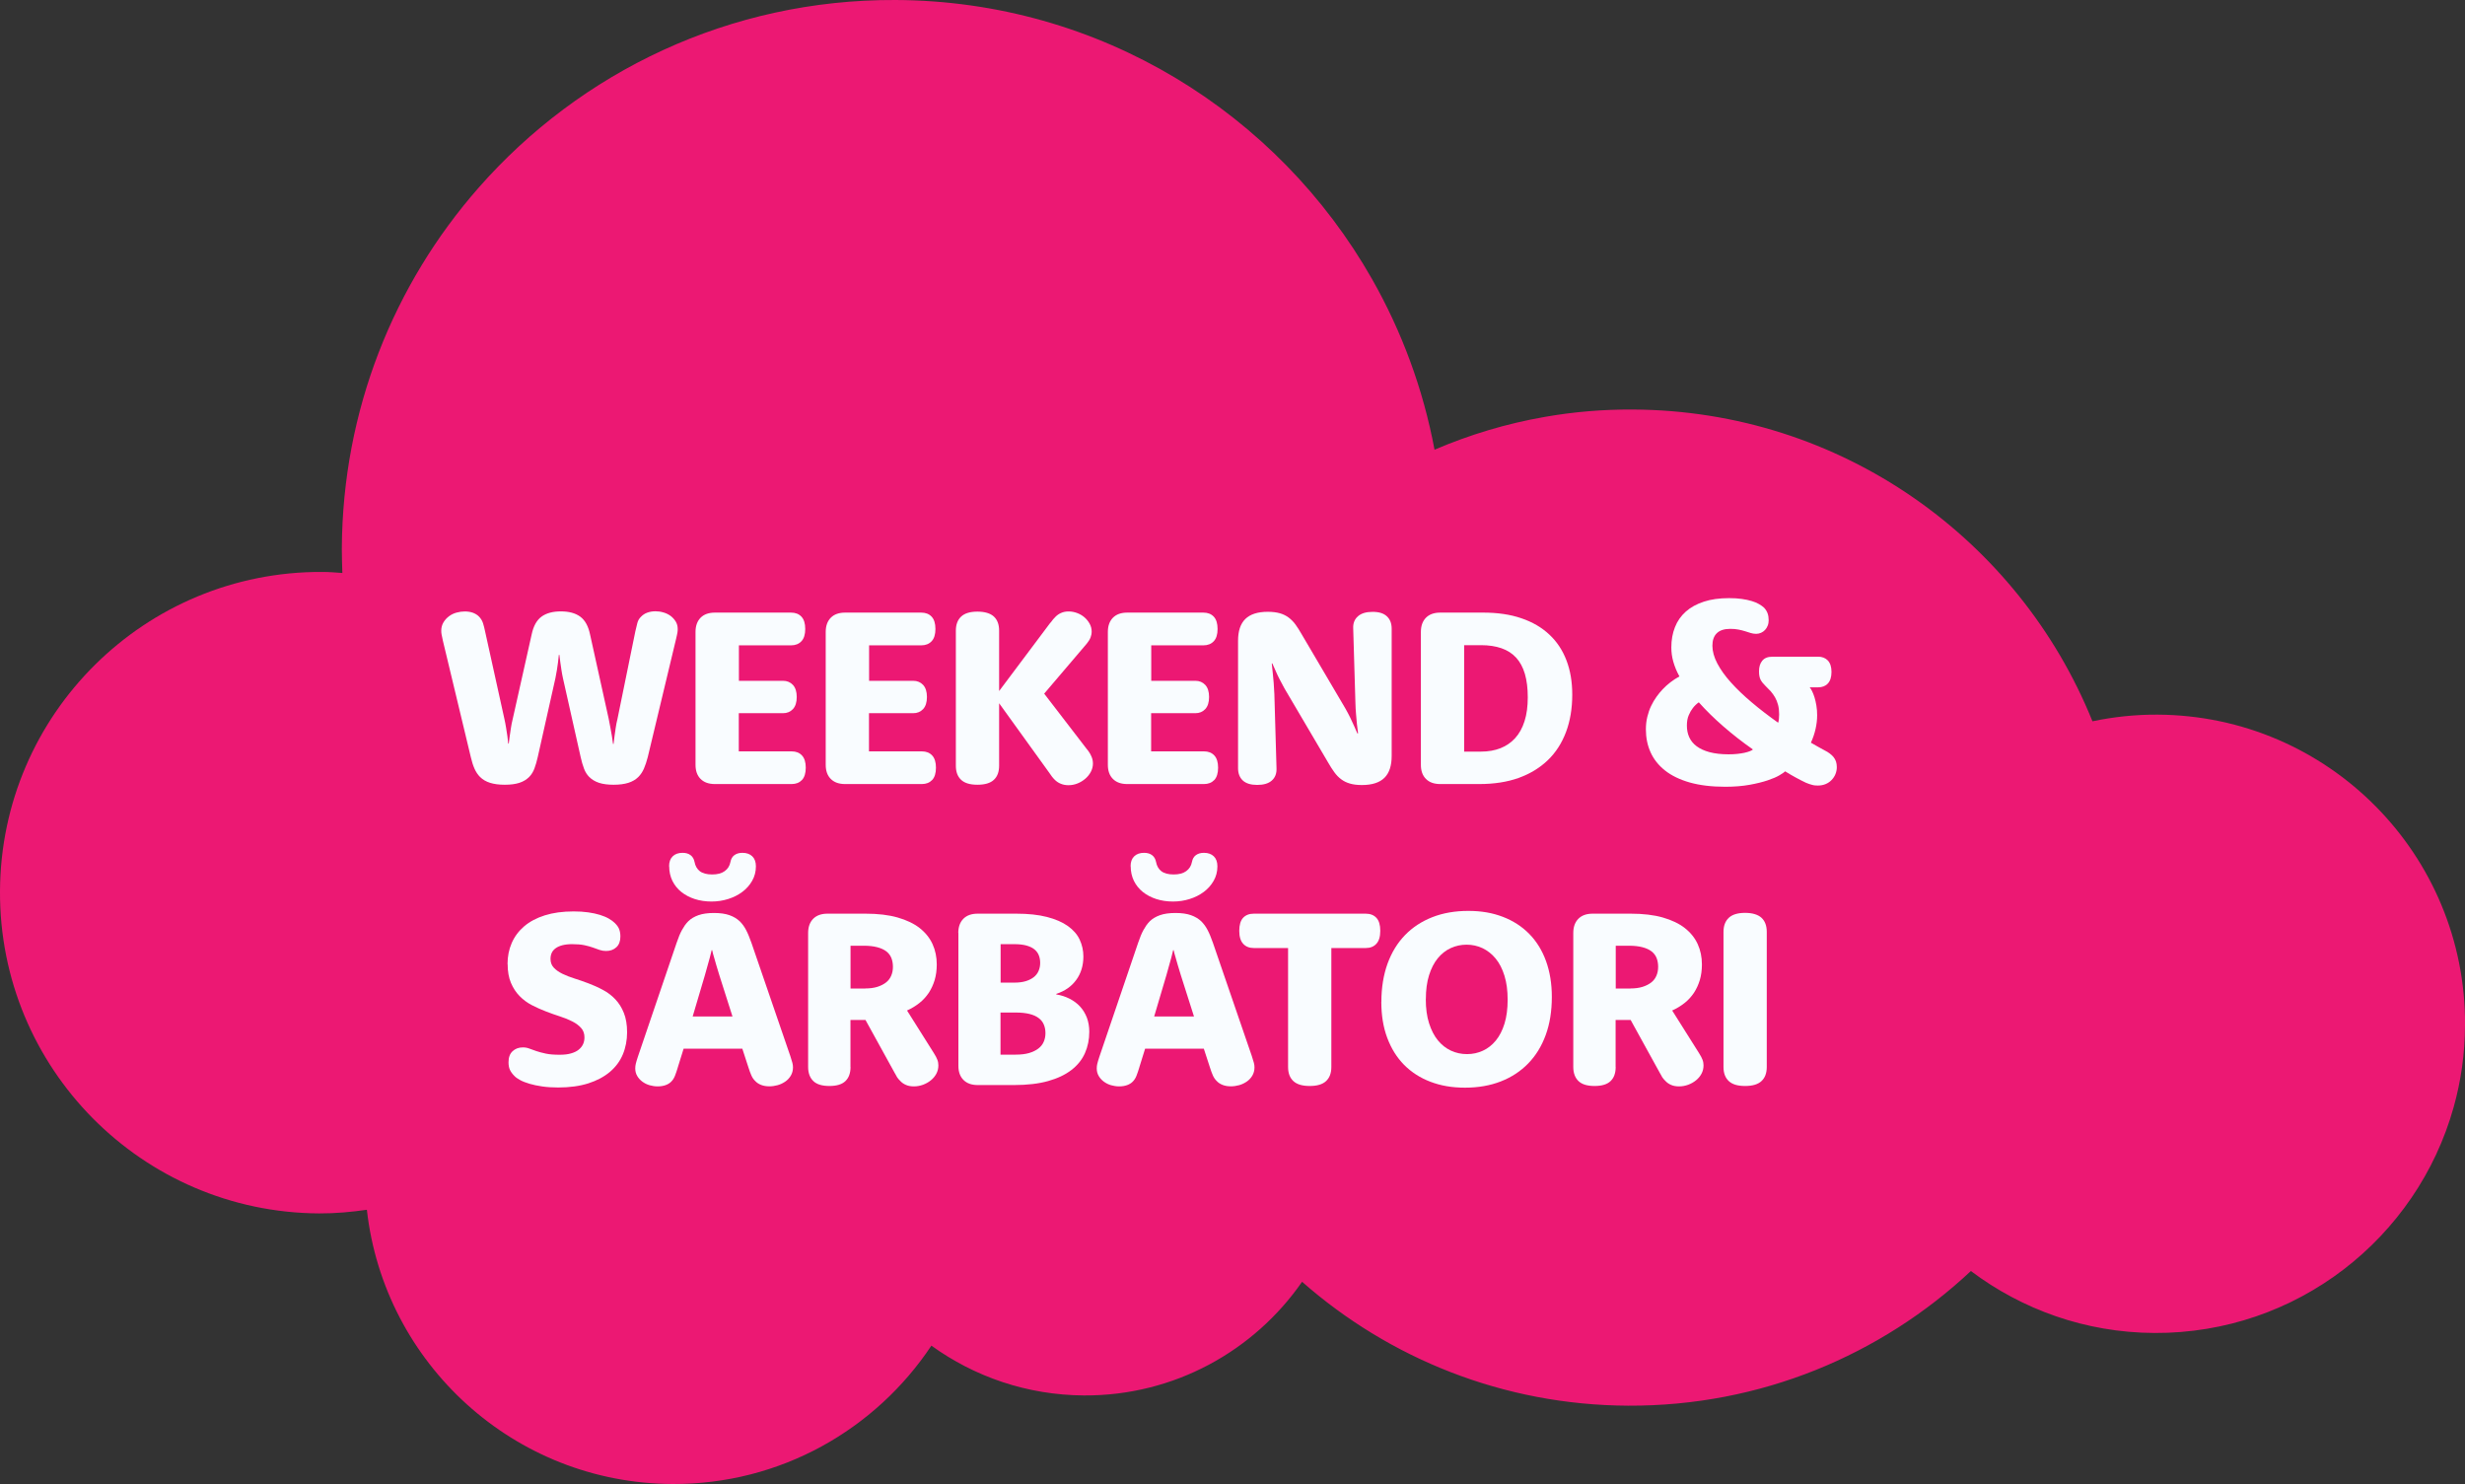 <svg xmlns="http://www.w3.org/2000/svg" id="Layer_2" viewBox="0 0 426.18 256.56"><rect x="0" y="0" width="426.18" height="256.56" fill="#333333" stroke="none"/><defs><style>      .cls-1 {        fill: #f9fcff;      }      .cls-2 {        fill: #ec1873;      }    </style></defs><g id="Layer_1-2" data-name="Layer_1"><g><path class="cls-2" d="M426.18,177.25c-.01,4.91-.7,9.65-1.96,14.16-6.32,22.62-27.13,39.16-51.74,39.04-11.92-.06-22.88-4.06-31.73-10.71-15.5,14.52-36.34,23.38-59.26,23.28-21.62-.1-41.32-8.19-56.37-21.42-8.28,11.94-22.1,19.73-37.71,19.65-9.86-.06-18.95-3.25-26.38-8.61-9.63,14.49-26.1,24.01-44.78,23.92-27.38-.13-49.84-20.85-52.82-47.41-2.7.39-5.44.64-8.24.63C24.55,209.62-.15,184.68,0,154.05c.15-30.62,25.09-55.32,55.73-55.17,1.17,0,2.31.1,3.46.18-.04-1.41-.09-2.82-.09-4.24.12-23.92,9.03-45.74,23.67-62.39C100.34,12.43,126.14-.13,154.84,0c35.34.16,66.09,19.58,82.39,48.27,5.12,9.02,8.82,18.95,10.79,29.48,6.04-2.59,12.43-4.52,19.09-5.68,4.94-.87,10.02-1.3,15.22-1.27,36.01.18,66.74,22.44,79.44,53.9,3.63-.76,7.39-1.17,11.24-1.15,29.51.15,53.33,24.19,53.18,53.71Z"></path><g><path class="cls-1" d="M76.57,110.76c-.11-.52-.19-.88-.23-1.11s-.05-.43-.05-.61c0-.54.13-1.02.38-1.44s.57-.77.96-1.06c.38-.29.82-.5,1.3-.63s.96-.2,1.43-.2c.53,0,1,.08,1.42.23.41.16.75.37,1.01.63.34.34.58.74.72,1.17s.25.9.35,1.38l3.34,15.14c.13.57.23,1.12.31,1.63s.15.96.21,1.36c.07.47.12.91.15,1.31h.09c.04-.4.1-.84.17-1.31.06-.39.13-.84.2-1.36s.19-1.07.33-1.65l3.26-14.56c.3-1.43.87-2.46,1.7-3.07s1.95-.91,3.35-.91,2.52.3,3.35.91,1.4,1.64,1.7,3.1l3.21,14.52c.11.56.22,1.1.31,1.61s.18.98.25,1.4c.07.47.14.93.2,1.38h.09c.05-.45.11-.9.17-1.38.05-.41.13-.88.2-1.4s.18-1.04.31-1.57l3.09-15.14c.11-.5.23-.97.34-1.41s.33-.81.65-1.11c.3-.31.66-.55,1.09-.7.42-.15.88-.23,1.39-.23.46,0,.91.06,1.38.2.46.13.87.33,1.24.6.36.27.66.6.89.98s.34.81.34,1.3c0,.1,0,.2-.01.29s-.02.2-.04.33c-.02.13-.05.28-.09.45s-.08.38-.14.62l-4.9,20.45c-.19.74-.41,1.4-.66,1.98-.25.57-.57,1.05-.96,1.44-.46.46-1.04.8-1.74,1.02-.7.22-1.55.33-2.54.33s-1.84-.11-2.52-.33c-.67-.22-1.24-.56-1.7-1.02-.39-.39-.69-.87-.9-1.44-.22-.57-.41-1.24-.58-2l-3.06-13.63c-.1-.46-.19-.93-.26-1.41s-.14-.91-.19-1.3c-.07-.47-.13-.92-.17-1.33h-.09c-.05.43-.09.88-.15,1.33-.06.4-.12.84-.19,1.31-.07.47-.16.95-.26,1.42l-3.05,13.61c-.17.76-.37,1.43-.58,2-.22.57-.52,1.05-.9,1.44-.46.46-1.02.8-1.7,1.02-.68.22-1.51.33-2.52.33s-1.83-.11-2.54-.33c-.7-.22-1.28-.56-1.74-1.02-.39-.39-.71-.87-.96-1.44-.25-.57-.46-1.24-.63-1.98l-4.84-20.17Z"></path><path class="cls-1" d="M127.73,129.9h9.14c.75,0,1.34.23,1.78.7.44.47.66,1.18.66,2.12s-.22,1.67-.66,2.13-1.03.7-1.78.7h-13.27c-1.06,0-1.88-.29-2.47-.88-.59-.59-.88-1.4-.88-2.45v-22.97c0-1.05.3-1.87.88-2.46.59-.59,1.41-.88,2.47-.88h13.16c.76,0,1.36.23,1.8.7s.66,1.18.66,2.13-.22,1.65-.66,2.12c-.44.47-1.04.71-1.8.71h-9.01v6.13h7.63c.7,0,1.27.24,1.71.71.44.48.66,1.17.66,2.09s-.22,1.61-.66,2.09c-.44.47-1.01.71-1.71.71h-7.65v6.6Z"></path><path class="cls-1" d="M150.24,129.9h9.14c.75,0,1.34.23,1.78.7.44.47.66,1.18.66,2.12s-.22,1.67-.66,2.13-1.03.7-1.78.7h-13.27c-1.06,0-1.88-.29-2.47-.88-.59-.59-.88-1.4-.88-2.45v-22.97c0-1.05.3-1.87.88-2.46.59-.59,1.41-.88,2.47-.88h13.16c.76,0,1.36.23,1.8.7s.66,1.18.66,2.13-.22,1.65-.66,2.12c-.44.47-1.04.71-1.8.71h-9.01v6.13h7.63c.7,0,1.27.24,1.71.71.44.48.66,1.17.66,2.09s-.22,1.61-.66,2.09c-.44.47-1.01.71-1.71.71h-7.65v6.6Z"></path><path class="cls-1" d="M181.63,107.66c.16-.23.3-.42.44-.58.14-.16.27-.31.42-.45.26-.27.58-.49.96-.66s.81-.26,1.3-.26.99.09,1.47.27.91.43,1.28.75c.37.32.67.7.9,1.12.23.42.34.87.34,1.34,0,.36-.07.71-.2,1.04s-.36.69-.66,1.06l-7.35,8.63,7.35,9.56c.13.14.25.31.38.5.13.18.24.38.34.59.11.21.2.43.26.66.06.24.1.49.1.76,0,.5-.12.99-.36,1.44-.24.46-.56.86-.96,1.2s-.85.62-1.35.82c-.5.2-1.02.3-1.55.3-.49,0-.93-.08-1.34-.25-.4-.16-.74-.39-1.03-.68-.17-.17-.34-.35-.49-.55s-.34-.46-.56-.79l-8.58-11.9v10.8c0,1.06-.3,1.88-.91,2.44-.61.57-1.55.85-2.84.85s-2.21-.28-2.82-.85c-.61-.57-.91-1.38-.91-2.44v-23.35c0-1.06.31-1.87.92-2.44s1.55-.85,2.81-.85,2.23.29,2.84.85c.61.56.91,1.38.91,2.44v10.44l8.88-11.84Z"></path><path class="cls-1" d="M199.02,129.9h9.14c.75,0,1.34.23,1.78.7.44.47.66,1.18.66,2.12s-.22,1.67-.66,2.13-1.03.7-1.78.7h-13.27c-1.06,0-1.88-.29-2.47-.88-.59-.59-.88-1.4-.88-2.45v-22.97c0-1.05.3-1.87.88-2.46.59-.59,1.41-.88,2.47-.88h13.16c.76,0,1.36.23,1.8.7s.66,1.18.66,2.13-.22,1.65-.66,2.12c-.44.47-1.04.71-1.8.71h-9.01v6.13h7.63c.7,0,1.27.24,1.71.71.44.48.66,1.17.66,2.09s-.22,1.61-.66,2.09c-.44.47-1.01.71-1.71.71h-7.65v6.6Z"></path><path class="cls-1" d="M214.05,110.78c0-1.69.42-2.95,1.26-3.77.84-.82,2.13-1.24,3.88-1.24.82,0,1.51.09,2.08.25s1.07.41,1.52.74c.44.33.84.73,1.19,1.21s.7,1.04,1.06,1.67l7.55,12.82c.31.55.6,1.08.85,1.6s.47.98.65,1.4c.22.47.42.93.6,1.36l.11-.05c-.07-.5-.14-1.04-.2-1.61-.04-.49-.09-1.05-.15-1.68s-.09-1.3-.11-2l-.38-12.8c-.05-.9.22-1.61.81-2.13.58-.52,1.43-.77,2.55-.77s1.91.26,2.46.77.83,1.22.83,2.14v22c0,1.7-.42,2.97-1.26,3.79-.84.82-2.13,1.24-3.88,1.24-.8,0-1.49-.08-2.06-.25-.57-.16-1.08-.41-1.52-.74-.45-.33-.84-.74-1.19-1.22s-.71-1.04-1.07-1.67l-7.55-12.82c-.3-.54-.58-1.07-.85-1.59s-.48-.99-.66-1.4c-.22-.47-.41-.92-.6-1.35l-.09.04c.06.5.11,1.04.17,1.61.06.49.11,1.05.16,1.69s.09,1.3.12,1.99l.37,12.79c.04.9-.22,1.61-.8,2.13-.57.52-1.42.77-2.53.77s-1.94-.25-2.49-.76-.83-1.22-.83-2.14v-22.02Z"></path><path class="cls-1" d="M245.66,109.25c0-1.05.3-1.87.88-2.46.59-.59,1.41-.88,2.47-.88h7.42c2.49,0,4.7.32,6.61.98,1.92.65,3.52,1.59,4.83,2.82,1.31,1.22,2.29,2.71,2.96,4.46.67,1.75,1,3.72,1,5.92,0,2.41-.36,4.56-1.08,6.47s-1.76,3.53-3.14,4.86-3.06,2.35-5.04,3.07c-1.99.71-4.25,1.06-6.8,1.06h-6.76c-1.06,0-1.88-.29-2.47-.88-.59-.59-.88-1.4-.88-2.45v-22.97ZM256.07,129.94c1.25,0,2.37-.2,3.36-.59.99-.39,1.84-.98,2.54-1.75s1.24-1.75,1.61-2.92c.38-1.18.56-2.55.56-4.13s-.17-2.91-.5-4.05c-.34-1.14-.84-2.07-1.52-2.81-.67-.73-1.52-1.27-2.53-1.62s-2.19-.53-3.52-.53h-2.93v18.41h2.93Z"></path><path class="cls-1" d="M314.32,113.53c.72,0,1.28.22,1.7.66.42.45.63,1.11.63,1.98s-.21,1.56-.63,2c-.41.45-.98.66-1.7.66h-1.44c.13.14.27.37.42.67.15.3.29.66.42,1.08s.23.88.32,1.41.13,1.08.13,1.67c0,.76-.09,1.54-.27,2.35s-.45,1.6-.81,2.39c.45.26.86.5,1.26.72s.78.43,1.15.63c.32.16.6.33.85.52s.47.39.66.62c.18.23.32.49.42.77.09.29.14.61.14.97,0,.41-.08.81-.23,1.19s-.38.72-.66,1.02c-.29.3-.63.54-1.03.71-.4.17-.86.26-1.36.26-.14,0-.29,0-.45-.02-.16-.01-.33-.04-.51-.09-.18-.04-.36-.09-.54-.16-.18-.06-.37-.14-.57-.22-.3-.14-.59-.29-.87-.43-.28-.14-.56-.3-.85-.45s-.58-.32-.89-.5-.64-.38-.98-.59c-.14.16-.47.38-.97.68s-1.18.59-2.04.88-1.9.55-3.12.77-2.62.34-4.21.34c-2.37,0-4.41-.25-6.15-.74-1.74-.5-3.16-1.19-4.28-2.08s-1.95-1.94-2.49-3.14c-.54-1.2-.81-2.52-.81-3.96,0-.77.08-1.5.25-2.18s.38-1.31.66-1.88c.27-.57.58-1.1.93-1.58s.69-.91,1.05-1.28c.84-.89,1.81-1.63,2.91-2.24-.48-.86-.82-1.7-1.06-2.54s-.34-1.66-.34-2.47c0-1.29.21-2.46.63-3.51.41-1.05,1.04-1.94,1.87-2.68s1.87-1.31,3.12-1.72c1.24-.41,2.7-.61,4.36-.61.82,0,1.56.04,2.21.14.66.09,1.24.22,1.73.37.5.15.91.32,1.26.53.34.2.62.4.84.6.29.3.49.63.62.98s.19.75.19,1.21c0,.33-.05.64-.17.93-.11.29-.27.54-.46.74-.19.21-.42.37-.69.49s-.55.18-.85.18c-.32,0-.62-.05-.93-.14-.3-.09-.62-.19-.95-.3-.34-.11-.72-.2-1.14-.29s-.91-.13-1.45-.13c-1.03,0-1.81.25-2.32.75-.52.5-.77,1.23-.77,2.17s.28,1.97.84,3.04c.56,1.07,1.34,2.17,2.35,3.29,1.01,1.13,2.21,2.28,3.6,3.45,1.39,1.18,2.92,2.35,4.58,3.53.06-.16.1-.37.13-.64.03-.27.04-.55.04-.82,0-.61-.06-1.16-.19-1.64s-.3-.91-.52-1.29-.47-.73-.76-1.06c-.29-.32-.6-.63-.91-.93-.37-.36-.65-.71-.83-1.06s-.27-.84-.27-1.45c0-.76.18-1.37.56-1.83.38-.46.94-.69,1.7-.69h7.96ZM298.87,130.41c.52,0,1-.02,1.46-.07s.88-.11,1.25-.19.69-.18.95-.28.44-.2.54-.3c-1.82-1.27-3.53-2.61-5.13-4s-3.01-2.78-4.23-4.15c-.39.27-.73.6-1.03.99-.26.33-.5.74-.71,1.24-.22.5-.32,1.1-.32,1.79,0,.73.13,1.4.4,2s.69,1.13,1.28,1.57,1.34.79,2.25,1.03,2.01.37,3.3.37Z"></path><path class="cls-1" d="M87.75,166.66c0-1.31.24-2.51.72-3.62s1.2-2.07,2.15-2.89c.95-.81,2.14-1.45,3.57-1.9,1.43-.45,3.08-.68,4.98-.68.92,0,1.76.05,2.52.16.76.11,1.44.25,2.04.44.6.19,1.11.4,1.54.65.42.24.77.5,1.04.77.37.37.63.73.75,1.08.13.35.2.76.2,1.24,0,.81-.23,1.43-.7,1.86s-1.06.64-1.77.64c-.4,0-.77-.06-1.12-.18s-.73-.26-1.15-.41c-.42-.15-.91-.29-1.48-.41s-1.27-.18-2.12-.18c-.66,0-1.23.07-1.7.19-.48.13-.86.3-1.17.53s-.53.49-.67.81c-.14.31-.2.66-.2,1.03,0,.6.19,1.1.56,1.5.37.4.87.75,1.49,1.06.63.3,1.33.58,2.13.83.79.25,1.61.53,2.44.85s1.65.68,2.44,1.11c.8.42,1.51.96,2.13,1.61.62.65,1.12,1.44,1.49,2.37.37.92.56,2.04.56,3.36s-.25,2.65-.74,3.82c-.49,1.17-1.24,2.17-2.24,3.02-1,.84-2.24,1.5-3.73,1.98-1.49.47-3.23.71-5.2.71-1.02,0-1.94-.06-2.76-.18s-1.56-.27-2.19-.46-1.17-.39-1.61-.63-.77-.47-1-.71c-.37-.37-.64-.74-.8-1.1-.16-.36-.23-.79-.23-1.29,0-.83.23-1.46.7-1.9s1.06-.66,1.77-.66c.4,0,.77.06,1.12.2.34.13.75.27,1.2.43.46.16,1.01.3,1.65.44s1.44.2,2.4.2c.76,0,1.41-.07,1.95-.23.54-.15.98-.36,1.32-.63.34-.27.6-.59.77-.95s.25-.77.25-1.2c0-.64-.19-1.18-.57-1.61s-.88-.81-1.51-1.13c-.62-.32-1.33-.61-2.13-.87-.8-.26-1.61-.54-2.43-.86-.82-.31-1.64-.68-2.44-1.09s-1.51-.94-2.13-1.57c-.62-.63-1.12-1.39-1.5-2.29s-.57-1.97-.57-3.24Z"></path><path class="cls-1" d="M117.18,184.57c-.16.53-.32,1-.48,1.41-.16.41-.38.75-.65,1.02-.26.26-.58.46-.97.6s-.84.22-1.38.22c-.46,0-.92-.07-1.38-.2s-.88-.34-1.25-.61-.67-.6-.9-.99-.34-.82-.34-1.31c0-.27.03-.55.1-.82.06-.27.18-.66.35-1.18l6.7-19.7c.16-.46.31-.87.46-1.24.15-.37.31-.7.47-.99s.33-.56.5-.81c.17-.24.37-.47.58-.69.47-.46,1.06-.81,1.77-1.06.71-.25,1.6-.38,2.68-.38s1.97.13,2.68.38c.71.25,1.3.61,1.78,1.06.22.22.41.45.59.69.18.25.35.52.5.81s.31.62.46.99c.15.36.3.78.47,1.24l6.72,19.57c.17.52.29.91.36,1.18.07.27.1.53.1.77,0,.54-.13,1.02-.38,1.44s-.57.76-.97,1.03-.83.48-1.31.61-.95.2-1.41.2c-.54,0-1.02-.08-1.43-.24-.41-.16-.76-.38-1.04-.69-.27-.26-.49-.58-.66-.97s-.34-.84-.5-1.36l-1.06-3.25h-10.15l-1.01,3.25ZM115.68,149.78c0-.76.21-1.34.63-1.74.41-.4.98-.6,1.7-.6.56,0,1.02.13,1.38.4s.59.66.69,1.17c.13.7.44,1.24.92,1.61.49.37,1.2.56,2.13.56s1.64-.19,2.17-.58c.53-.38.86-.91.99-1.59.1-.52.32-.91.68-1.17s.81-.4,1.39-.4c.72,0,1.28.2,1.7.6s.63.98.63,1.74c0,.91-.22,1.75-.65,2.5-.43.75-1,1.4-1.71,1.92-.71.53-1.52.94-2.45,1.23-.92.29-1.88.43-2.87.43s-2-.14-2.89-.43-1.67-.7-2.33-1.23c-.66-.53-1.17-1.17-1.54-1.92-.36-.75-.55-1.59-.55-2.5ZM126.64,175.73l-2.28-7.16c-.19-.59-.35-1.14-.5-1.65s-.27-.97-.39-1.36c-.14-.46-.26-.89-.34-1.29h-.09c-.1.4-.21.83-.32,1.29-.11.39-.24.84-.38,1.36-.13.52-.29,1.07-.46,1.65l-2.12,7.16h6.88Z"></path><path class="cls-1" d="M147.05,184.46c0,1.06-.29,1.87-.88,2.44-.59.57-1.51.85-2.77.85s-2.19-.28-2.78-.85-.9-1.38-.9-2.44v-23.16c0-1.05.3-1.87.88-2.46.59-.59,1.41-.88,2.47-.88h6.58c2.15,0,4,.22,5.54.66s2.83,1.05,3.83,1.84c1,.79,1.74,1.72,2.22,2.78s.72,2.23.72,3.5c0,.97-.12,1.87-.36,2.69-.25.82-.59,1.56-1.03,2.23-.45.66-.99,1.26-1.63,1.76s-1.34.93-2.12,1.28l4.63,7.35c.3.47.51.87.62,1.18.12.31.17.64.17.97,0,.52-.12.99-.35,1.43-.24.44-.55.82-.95,1.14-.39.32-.85.58-1.36.77-.51.18-1.03.28-1.56.28s-.97-.08-1.35-.24c-.39-.16-.72-.38-1.01-.69-.12-.11-.22-.22-.31-.33-.09-.11-.18-.22-.25-.33-.07-.11-.14-.24-.21-.38-.07-.14-.15-.28-.24-.42l-5.01-9.09h-2.6v8.13ZM149.58,170.89c.8,0,1.51-.09,2.11-.28s1.1-.45,1.51-.77.7-.72.89-1.18c.2-.46.29-.97.29-1.52s-.09-1.06-.27-1.52c-.18-.45-.47-.83-.87-1.14s-.92-.55-1.57-.72c-.64-.17-1.42-.26-2.34-.26h-2.28v7.4h2.54Z"></path><path class="cls-1" d="M165.68,161.3c0-1.05.3-1.87.88-2.46.59-.59,1.41-.88,2.47-.88h6.67c2.08,0,3.85.19,5.32.57s2.67.9,3.61,1.57c.94.67,1.62,1.45,2.04,2.35.42.91.64,1.87.64,2.91,0,.8-.11,1.54-.32,2.22s-.52,1.3-.93,1.85c-.4.55-.89,1.03-1.46,1.43-.57.4-1.23.72-1.98.97v.09c.85.14,1.62.39,2.32.75.7.36,1.31.81,1.81,1.36.5.55.89,1.2,1.17,1.92.27.74.41,1.54.41,2.43,0,1.33-.25,2.56-.75,3.69-.5,1.13-1.28,2.1-2.33,2.91-1.06.82-2.4,1.46-4.04,1.92s-3.6.69-5.88.69h-6.28c-1.06,0-1.88-.29-2.47-.88-.59-.59-.88-1.4-.88-2.45v-22.97ZM175.4,169.88c.76,0,1.42-.09,1.97-.26s1.01-.41,1.38-.7c.36-.29.64-.65.82-1.08s.27-.88.27-1.38-.09-.95-.25-1.34-.42-.73-.77-1.01c-.35-.28-.81-.49-1.38-.65-.57-.15-1.25-.23-2.05-.23h-2.39v6.65h2.41ZM175.62,182.33c.9,0,1.67-.09,2.31-.28s1.17-.45,1.59-.77.74-.72.93-1.17c.2-.45.3-.95.3-1.49s-.09-1.04-.28-1.48c-.18-.45-.48-.82-.89-1.13-.41-.31-.93-.55-1.58-.71s-1.44-.25-2.39-.25h-2.63v7.29h2.63Z"></path><path class="cls-1" d="M196.97,184.57c-.16.53-.32,1-.48,1.41-.16.41-.38.75-.65,1.02-.26.26-.58.46-.97.6s-.84.22-1.38.22c-.46,0-.92-.07-1.38-.2s-.88-.34-1.25-.61-.67-.6-.9-.99-.34-.82-.34-1.31c0-.27.03-.55.1-.82.06-.27.18-.66.35-1.18l6.7-19.7c.16-.46.31-.87.46-1.24.15-.37.31-.7.47-.99s.33-.56.5-.81c.17-.24.37-.47.58-.69.47-.46,1.06-.81,1.77-1.06.71-.25,1.6-.38,2.68-.38s1.97.13,2.68.38c.71.25,1.3.61,1.78,1.06.22.22.41.45.59.69.18.25.35.52.5.81s.31.62.46.99c.15.36.3.78.47,1.24l6.72,19.57c.17.52.29.91.36,1.18.07.27.1.53.1.77,0,.54-.13,1.02-.38,1.44s-.57.76-.97,1.03-.83.48-1.31.61-.95.2-1.41.2c-.54,0-1.02-.08-1.43-.24-.41-.16-.76-.38-1.04-.69-.27-.26-.49-.58-.66-.97s-.34-.84-.5-1.36l-1.06-3.25h-10.15l-1.01,3.25ZM195.47,149.78c0-.76.21-1.34.63-1.74.41-.4.98-.6,1.7-.6.56,0,1.02.13,1.38.4s.59.66.69,1.17c.13.7.44,1.24.92,1.61.49.37,1.2.56,2.13.56s1.64-.19,2.17-.58c.53-.38.86-.91.99-1.59.1-.52.32-.91.68-1.17s.81-.4,1.39-.4c.72,0,1.28.2,1.7.6s.63.98.63,1.74c0,.91-.22,1.75-.65,2.5-.43.75-1,1.4-1.71,1.92-.71.53-1.52.94-2.45,1.23-.92.29-1.88.43-2.87.43s-2-.14-2.89-.43-1.67-.7-2.33-1.23c-.66-.53-1.17-1.17-1.54-1.92-.36-.75-.55-1.59-.55-2.5ZM206.43,175.73l-2.28-7.16c-.19-.59-.35-1.14-.5-1.65s-.27-.97-.39-1.36c-.14-.46-.26-.89-.34-1.29h-.09c-.1.4-.21.83-.32,1.29-.11.39-.24.84-.38,1.36-.13.52-.29,1.07-.46,1.65l-2.12,7.16h6.88Z"></path><path class="cls-1" d="M216.78,163.9c-.77,0-1.39-.24-1.84-.73-.45-.49-.68-1.23-.68-2.24s.22-1.77.66-2.25c.45-.48,1.06-.72,1.85-.72h19.35c.79,0,1.4.24,1.85.72.45.48.67,1.23.67,2.25s-.23,1.75-.68,2.24c-.45.49-1.06.73-1.84.73h-5.94v20.56c0,1.06-.3,1.87-.91,2.44s-1.55.85-2.83.85-2.22-.28-2.83-.85-.91-1.38-.91-2.44v-20.56h-5.94Z"></path><path class="cls-1" d="M238.83,173.21c0-2.45.36-4.65,1.06-6.6.71-1.95,1.72-3.6,3.03-4.95,1.31-1.35,2.89-2.38,4.73-3.1s3.91-1.08,6.2-1.08,4.18.34,5.97,1.02c1.78.68,3.31,1.67,4.57,2.95,1.26,1.28,2.23,2.85,2.9,4.69s1.01,3.92,1.01,6.22c0,2.45-.35,4.64-1.06,6.58-.71,1.94-1.72,3.58-3.03,4.92-1.31,1.35-2.89,2.38-4.73,3.1-1.84.72-3.91,1.08-6.18,1.08s-4.21-.34-5.99-1.02c-1.79-.68-3.3-1.66-4.56-2.93-1.26-1.28-2.22-2.83-2.91-4.67s-1.02-3.91-1.02-6.22ZM246.51,172.74c0,1.58.18,2.96.56,4.15.38,1.19.88,2.18,1.53,2.97s1.4,1.38,2.26,1.78c.86.4,1.79.6,2.78.6s1.89-.2,2.74-.59,1.6-.98,2.24-1.76,1.14-1.76,1.5-2.93c.36-1.18.54-2.55.54-4.13s-.18-2.94-.55-4.14c-.37-1.2-.88-2.19-1.53-2.98s-1.41-1.38-2.27-1.79c-.86-.4-1.78-.6-2.75-.6s-1.89.2-2.74.59-1.6.98-2.24,1.76-1.14,1.76-1.51,2.94c-.37,1.18-.55,2.56-.55,4.12Z"></path><path class="cls-1" d="M279.34,184.46c0,1.06-.29,1.87-.88,2.44-.59.57-1.51.85-2.77.85s-2.19-.28-2.78-.85-.9-1.38-.9-2.44v-23.16c0-1.05.3-1.87.88-2.46.59-.59,1.41-.88,2.47-.88h6.58c2.15,0,4,.22,5.54.66s2.83,1.05,3.83,1.84c1,.79,1.74,1.72,2.22,2.78s.72,2.23.72,3.5c0,.97-.12,1.87-.36,2.69-.25.82-.59,1.56-1.03,2.23-.45.66-.99,1.26-1.63,1.76s-1.34.93-2.12,1.28l4.63,7.35c.3.47.51.87.62,1.18.12.31.17.64.17.97,0,.52-.12.99-.35,1.43-.24.44-.55.82-.95,1.14-.39.32-.85.58-1.36.77-.51.18-1.03.28-1.56.28s-.97-.08-1.35-.24c-.39-.16-.72-.38-1.01-.69-.12-.11-.22-.22-.31-.33-.09-.11-.18-.22-.25-.33-.07-.11-.14-.24-.21-.38-.07-.14-.15-.28-.24-.42l-5.01-9.09h-2.6v8.13ZM281.88,170.89c.8,0,1.51-.09,2.11-.28s1.1-.45,1.51-.77.7-.72.89-1.18c.2-.46.29-.97.29-1.52s-.09-1.06-.27-1.52c-.18-.45-.47-.83-.87-1.14s-.92-.55-1.57-.72c-.64-.17-1.42-.26-2.34-.26h-2.28v7.4h2.54Z"></path><path class="cls-1" d="M297.98,161.11c0-1.06.31-1.87.92-2.44s1.55-.85,2.81-.85,2.23.29,2.84.85c.61.57.91,1.38.91,2.44v23.35c0,1.06-.3,1.87-.91,2.44-.61.57-1.55.85-2.84.85s-2.21-.28-2.82-.85c-.61-.57-.91-1.38-.91-2.44v-23.35Z"></path></g></g></g></svg>